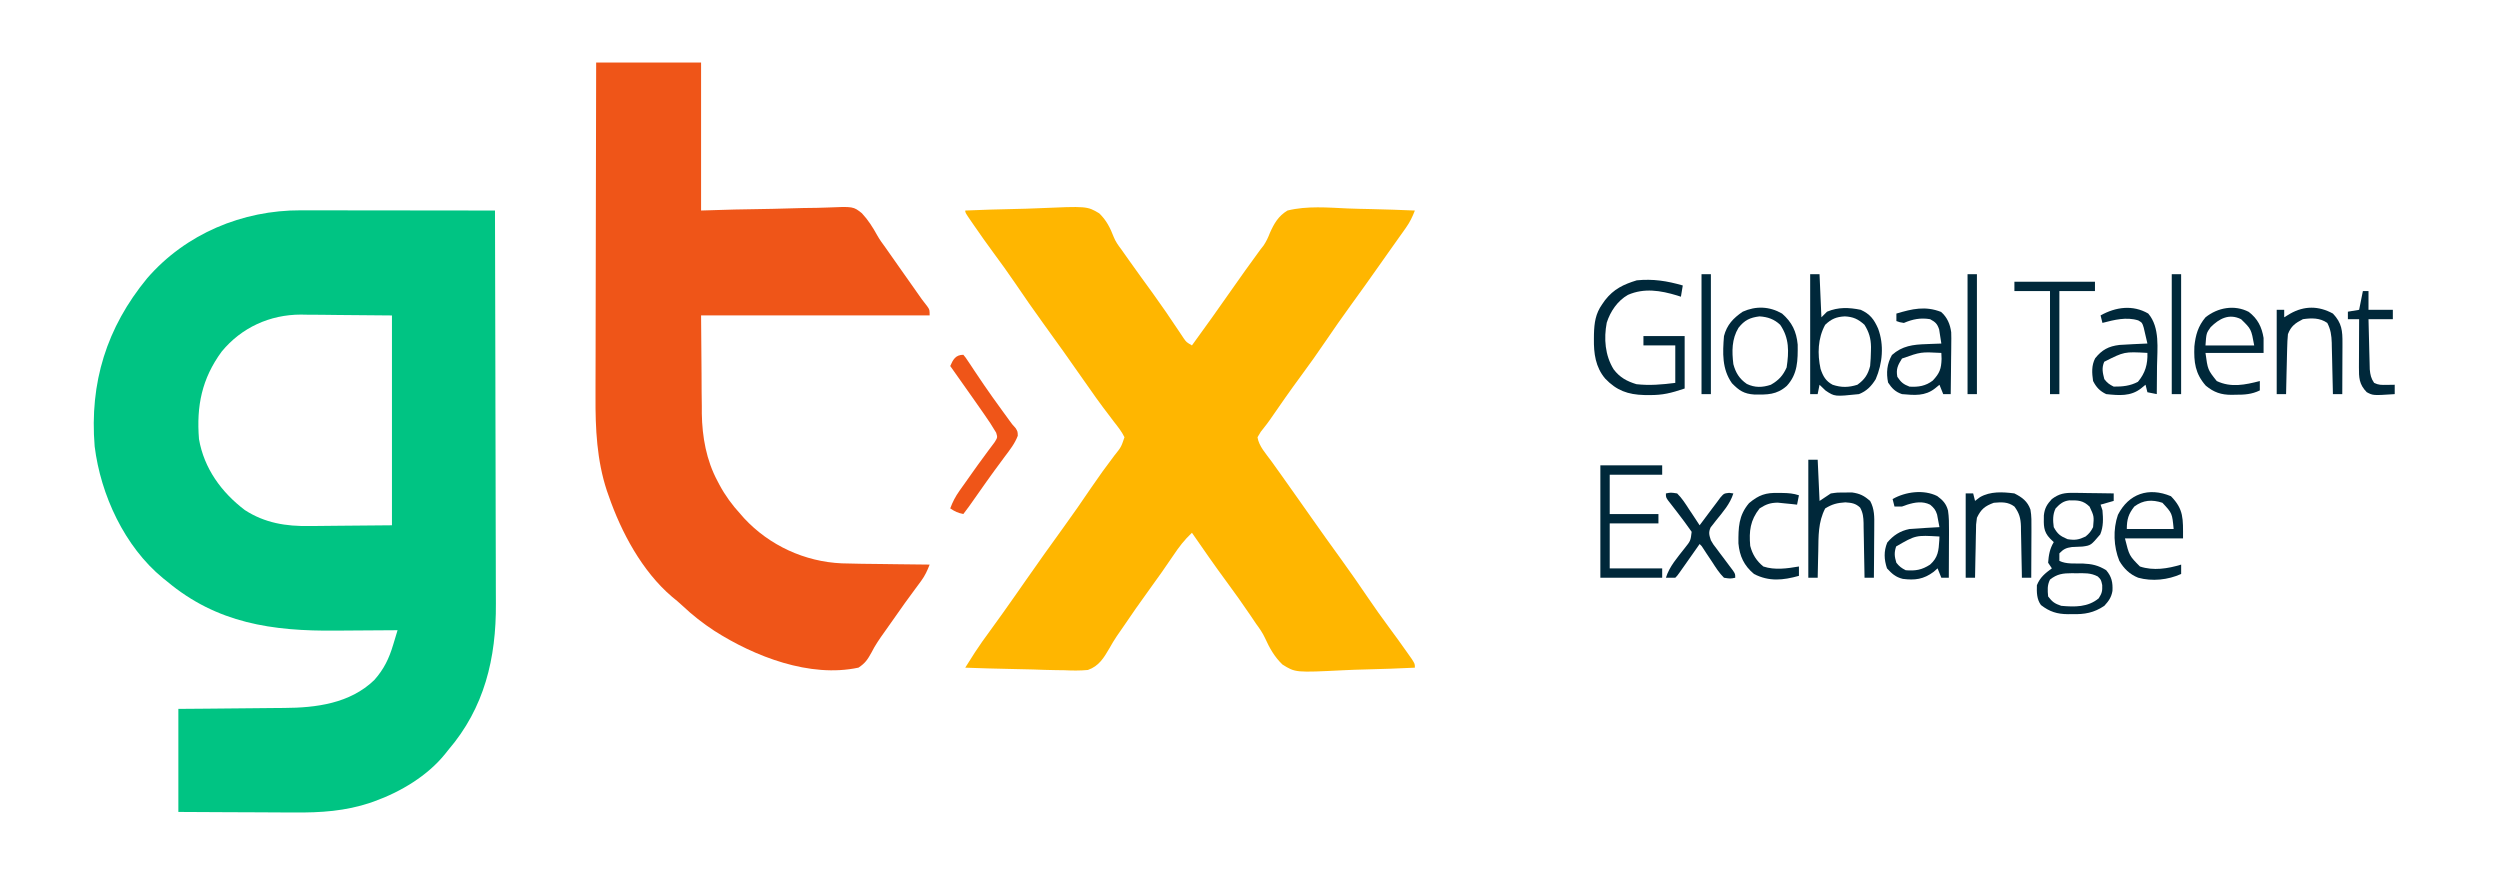 <svg width="160" height="56" viewBox="0 0 160 56" fill="none" xmlns="http://www.w3.org/2000/svg">
<path d="M19.252 13.46C19.386 13.46 19.521 13.46 19.659 13.46C20.102 13.461 20.546 13.461 20.989 13.462C21.297 13.463 21.605 13.463 21.913 13.463C22.639 13.463 23.366 13.464 24.092 13.466C24.92 13.467 25.747 13.467 26.575 13.468C28.276 13.469 29.978 13.472 31.679 13.474C31.69 16.947 31.699 20.419 31.704 23.892C31.704 24.303 31.705 24.714 31.706 25.125C31.706 25.207 31.706 25.289 31.706 25.373C31.708 26.693 31.712 28.014 31.716 29.334C31.721 30.692 31.724 32.05 31.724 33.407C31.725 34.169 31.727 34.93 31.73 35.691C31.733 36.41 31.734 37.128 31.734 37.847C31.734 38.109 31.735 38.37 31.737 38.633C31.76 42.114 31.007 45.303 28.682 48.007C28.623 48.081 28.564 48.156 28.503 48.233C27.37 49.651 25.639 50.681 23.946 51.289C23.833 51.33 23.833 51.33 23.718 51.371C22.091 51.915 20.525 52.014 18.828 51.999C18.612 51.998 18.397 51.997 18.182 51.997C17.622 51.996 17.062 51.992 16.502 51.988C15.827 51.984 15.152 51.982 14.476 51.98C13.456 51.977 12.436 51.97 11.415 51.964C11.415 49.787 11.415 47.611 11.415 45.369C12.011 45.364 12.606 45.36 13.219 45.355C13.599 45.352 13.979 45.348 14.36 45.344C14.961 45.337 15.563 45.331 16.165 45.327C16.651 45.324 17.137 45.319 17.623 45.313C17.807 45.311 17.991 45.31 18.175 45.309C20.227 45.3 22.399 45.024 23.952 43.525C24.573 42.827 24.902 42.142 25.166 41.254C25.193 41.165 25.22 41.076 25.248 40.985C25.314 40.768 25.379 40.55 25.444 40.333C25.317 40.334 25.317 40.334 25.187 40.335C24.374 40.343 23.561 40.348 22.748 40.351C22.331 40.353 21.913 40.356 21.496 40.36C17.432 40.399 13.893 39.891 10.696 37.215C10.607 37.144 10.517 37.072 10.425 36.999C7.969 34.978 6.444 31.675 6.058 28.568C5.726 24.493 6.822 20.961 9.417 17.81C11.882 14.963 15.515 13.448 19.252 13.46ZM14.188 22.501C12.913 24.238 12.566 25.992 12.735 28.102C13.06 29.982 14.172 31.507 15.669 32.644C16.946 33.473 18.307 33.691 19.804 33.665C19.939 33.664 20.074 33.664 20.213 33.663C20.71 33.661 21.208 33.654 21.705 33.648C22.82 33.638 23.936 33.628 25.085 33.618C25.085 29.186 25.085 24.755 25.085 20.189C23.947 20.179 22.809 20.169 21.637 20.159C21.281 20.154 20.925 20.15 20.558 20.146C20.271 20.144 19.985 20.143 19.698 20.142C19.48 20.138 19.48 20.138 19.258 20.134C17.28 20.134 15.455 20.96 14.188 22.501Z" fill="#00C483"/>
<path d="M61.775 13.474C62.831 13.429 63.887 13.395 64.943 13.375C65.434 13.365 65.924 13.351 66.415 13.329C69.574 13.192 69.574 13.192 70.349 13.652C70.802 14.084 71.055 14.583 71.276 15.163C71.395 15.46 71.562 15.697 71.757 15.95C71.809 16.024 71.862 16.099 71.916 16.176C71.968 16.249 72.019 16.322 72.072 16.397C72.131 16.48 72.19 16.563 72.25 16.649C72.752 17.357 73.261 18.059 73.772 18.761C74.339 19.544 74.883 20.341 75.418 21.146C75.479 21.237 75.54 21.328 75.603 21.422C75.656 21.502 75.71 21.582 75.765 21.665C75.933 21.9 75.933 21.9 76.284 22.107C77.165 20.895 78.036 19.677 78.893 18.447C79.418 17.694 79.953 16.948 80.495 16.207C80.581 16.088 80.581 16.088 80.669 15.968C80.735 15.884 80.801 15.8 80.868 15.714C81.051 15.437 81.156 15.209 81.275 14.904C81.542 14.301 81.821 13.82 82.399 13.474C83.649 13.164 84.993 13.285 86.269 13.342C86.752 13.362 87.235 13.371 87.719 13.38C88.664 13.401 89.608 13.434 90.552 13.474C90.394 13.884 90.228 14.226 89.973 14.585C89.905 14.681 89.838 14.777 89.768 14.875C89.695 14.977 89.623 15.078 89.548 15.183C89.436 15.342 89.436 15.342 89.32 15.505C89.166 15.723 89.011 15.941 88.856 16.159C88.656 16.441 88.457 16.724 88.258 17.007C87.653 17.867 87.042 18.723 86.423 19.574C85.883 20.318 85.358 21.07 84.842 21.83C84.332 22.582 83.809 23.321 83.268 24.051C82.581 24.98 81.921 25.928 81.266 26.88C81.146 27.051 81.02 27.217 80.889 27.38C80.693 27.616 80.693 27.616 80.481 27.983C80.561 28.547 81.034 29.054 81.365 29.511C81.496 29.694 81.626 29.877 81.757 30.06C81.824 30.153 81.891 30.247 81.96 30.342C82.269 30.773 82.573 31.206 82.879 31.64C82.999 31.81 83.119 31.98 83.239 32.15C83.477 32.488 83.716 32.826 83.954 33.164C84.566 34.034 85.183 34.901 85.809 35.761C86.417 36.599 87.004 37.449 87.586 38.305C87.994 38.905 88.412 39.495 88.844 40.078C89.267 40.651 89.687 41.225 90.095 41.809C90.228 41.998 90.228 41.998 90.363 42.19C90.552 42.491 90.552 42.491 90.552 42.731C89.516 42.781 88.481 42.819 87.444 42.843C86.962 42.854 86.481 42.869 86 42.894C82.907 43.048 82.907 43.048 82.079 42.531C81.567 42.041 81.249 41.473 80.96 40.832C80.807 40.502 80.609 40.219 80.393 39.927C80.277 39.755 80.161 39.583 80.046 39.411C79.536 38.66 79.014 37.921 78.473 37.192C77.721 36.176 77.005 35.135 76.284 34.098C75.806 34.545 75.446 35.015 75.085 35.559C74.603 36.273 74.109 36.976 73.601 37.672C72.994 38.506 72.405 39.35 71.828 40.204C71.711 40.378 71.591 40.55 71.47 40.721C71.304 40.969 71.158 41.211 71.014 41.471C70.645 42.102 70.334 42.632 69.622 42.879C69.114 42.925 68.631 42.92 68.122 42.895C67.938 42.892 67.754 42.889 67.571 42.888C67.09 42.881 66.611 42.865 66.131 42.846C65.64 42.829 65.149 42.821 64.658 42.813C63.697 42.795 62.736 42.766 61.775 42.731C61.907 42.522 62.04 42.313 62.172 42.104C62.246 41.987 62.32 41.871 62.396 41.751C62.695 41.288 63.015 40.844 63.342 40.4C63.909 39.621 64.469 38.837 65.02 38.047C65.091 37.947 65.161 37.846 65.233 37.742C65.372 37.543 65.512 37.343 65.651 37.143C66.445 36.006 67.248 34.875 68.063 33.753C68.671 32.916 69.258 32.067 69.838 31.211C70.313 30.513 70.805 29.83 71.317 29.158C71.752 28.617 71.752 28.617 71.967 27.983C71.789 27.618 71.543 27.311 71.293 26.993C71.146 26.799 71 26.605 70.854 26.411C70.742 26.264 70.742 26.264 70.627 26.114C70.302 25.682 69.991 25.241 69.682 24.797C69.563 24.629 69.444 24.46 69.325 24.291C69.147 24.038 68.97 23.786 68.792 23.534C68.614 23.28 68.436 23.027 68.258 22.774C68.199 22.69 68.139 22.606 68.079 22.52C67.644 21.904 67.202 21.293 66.759 20.683C66.15 19.846 65.563 18.995 64.981 18.139C64.528 17.473 64.059 16.821 63.58 16.175C63.16 15.607 62.753 15.03 62.352 14.448C62.266 14.323 62.266 14.323 62.177 14.195C61.775 13.609 61.775 13.609 61.775 13.474Z" fill="#FFB600"/>
<path d="M38.154 4C40.37 4 42.586 4 44.869 4C44.869 7.126 44.869 10.252 44.869 13.473C45.581 13.452 46.292 13.431 47.026 13.409C47.479 13.4 47.932 13.391 48.385 13.385C49.103 13.374 49.82 13.361 50.538 13.337C51.117 13.317 51.696 13.306 52.276 13.302C52.496 13.299 52.716 13.292 52.936 13.282C54.612 13.211 54.612 13.211 55.162 13.649C55.561 14.075 55.861 14.551 56.142 15.061C56.292 15.329 56.469 15.574 56.653 15.821C56.759 15.972 56.865 16.124 56.972 16.275C57.091 16.445 57.211 16.615 57.331 16.785C57.39 16.871 57.45 16.956 57.512 17.044C57.836 17.505 58.161 17.965 58.486 18.426C58.545 18.511 58.605 18.597 58.667 18.684C58.724 18.764 58.78 18.844 58.838 18.927C58.89 19.001 58.942 19.075 58.996 19.151C59.112 19.312 59.234 19.468 59.358 19.623C59.497 19.827 59.497 19.827 59.497 20.187C54.67 20.187 49.843 20.187 44.869 20.187C44.879 21.414 44.889 22.64 44.899 23.904C44.902 24.479 44.902 24.479 44.904 25.065C44.908 25.375 44.912 25.685 44.916 25.995C44.916 26.229 44.916 26.229 44.916 26.467C44.939 27.956 45.206 29.459 45.918 30.784C45.959 30.863 46 30.942 46.043 31.023C46.414 31.715 46.856 32.318 47.387 32.897C47.466 32.988 47.546 33.078 47.628 33.172C49.245 34.911 51.511 35.952 53.874 36.054C54.724 36.081 55.574 36.089 56.425 36.097C56.723 36.101 57.022 36.105 57.32 36.109C58.046 36.12 58.772 36.128 59.497 36.134C59.347 36.521 59.199 36.846 58.952 37.18C58.861 37.305 58.861 37.305 58.767 37.432C58.702 37.521 58.636 37.609 58.568 37.701C58.427 37.893 58.285 38.086 58.145 38.279C58.071 38.379 57.998 38.48 57.922 38.583C57.625 38.994 57.334 39.41 57.044 39.828C56.901 40.033 56.757 40.237 56.611 40.441C56.304 40.87 56.011 41.288 55.775 41.761C55.529 42.208 55.37 42.45 54.941 42.729C51.834 43.396 48.295 42.018 45.714 40.37C44.985 39.891 44.32 39.374 43.685 38.773C43.465 38.565 43.239 38.377 43.003 38.188C41.097 36.559 39.764 34.073 38.956 31.735C38.917 31.625 38.878 31.515 38.838 31.402C38.197 29.453 38.101 27.432 38.113 25.398C38.113 25.163 38.113 24.927 38.113 24.692C38.113 24.061 38.115 23.43 38.118 22.8C38.12 22.137 38.12 21.475 38.121 20.813C38.122 19.562 38.125 18.311 38.128 17.061C38.132 15.636 38.134 14.21 38.136 12.785C38.14 9.857 38.146 6.928 38.154 4Z" fill="#EF5518"/>
<path d="M132.712 31.543C132.862 31.544 133.012 31.546 133.166 31.547C133.321 31.55 133.476 31.553 133.636 31.556C133.872 31.558 133.872 31.558 134.113 31.561C134.501 31.565 134.889 31.571 135.277 31.578C135.277 31.737 135.277 31.895 135.277 32.058C135 32.137 134.723 32.216 134.437 32.298C134.497 32.476 134.497 32.476 134.557 32.657C134.605 33.2 134.625 33.693 134.415 34.201C133.814 34.906 133.814 34.906 133.283 34.979C133.053 34.995 132.823 35.006 132.593 35.011C132.224 35.063 132.058 35.147 131.8 35.415C131.8 35.574 131.8 35.732 131.8 35.895C132.244 36.117 132.808 36.054 133.302 36.066C133.882 36.091 134.291 36.18 134.797 36.494C135.148 36.904 135.223 37.276 135.198 37.815C135.126 38.234 134.961 38.46 134.677 38.773C134.012 39.221 133.413 39.325 132.624 39.305C132.485 39.306 132.485 39.306 132.343 39.307C131.656 39.3 131.175 39.153 130.622 38.723C130.346 38.351 130.348 37.904 130.361 37.454C130.562 36.95 130.887 36.691 131.32 36.374C131.241 36.256 131.162 36.137 131.08 36.015C131.116 35.523 131.185 35.121 131.44 34.696C131.363 34.622 131.287 34.547 131.208 34.471C130.76 34.01 130.8 33.609 130.807 32.989C130.854 32.526 131.006 32.278 131.32 31.938C131.795 31.589 132.128 31.535 132.712 31.543ZM131.56 32.538C131.367 32.923 131.384 33.319 131.44 33.737C131.682 34.182 131.857 34.309 132.324 34.508C132.807 34.583 133.041 34.545 133.478 34.336C133.712 34.143 133.822 34.008 133.958 33.737C134.022 33.04 134.022 33.04 133.733 32.425C133.312 32.017 132.996 32.018 132.43 32.023C132.033 32.074 131.83 32.251 131.56 32.538ZM131.2 37.094C131.015 37.465 131.045 37.765 131.08 38.173C131.346 38.522 131.502 38.633 131.919 38.773C132.777 38.85 133.624 38.869 134.318 38.293C134.521 37.968 134.558 37.839 134.542 37.446C134.466 37.097 134.466 37.097 134.258 36.895C133.808 36.654 133.389 36.682 132.886 36.689C132.79 36.688 132.695 36.687 132.596 36.685C132.034 36.688 131.655 36.729 131.2 37.094Z" fill="#00283A"/>
<path d="M107.698 18.27C107.658 18.508 107.619 18.745 107.578 18.99C107.498 18.964 107.418 18.938 107.336 18.911C106.28 18.592 105.229 18.416 104.186 18.873C103.523 19.25 103.061 19.931 102.831 20.651C102.637 21.674 102.721 22.745 103.274 23.64C103.667 24.157 104.12 24.401 104.73 24.588C105.579 24.684 106.369 24.611 107.218 24.505C107.218 23.714 107.218 22.922 107.218 22.107C106.546 22.107 105.873 22.107 105.18 22.107C105.18 21.909 105.18 21.712 105.18 21.508C106.051 21.508 106.921 21.508 107.818 21.508C107.818 22.616 107.818 23.724 107.818 24.865C106.931 25.16 106.426 25.291 105.547 25.285C105.389 25.284 105.389 25.284 105.228 25.282C104.184 25.254 103.458 24.993 102.73 24.228C102.109 23.492 101.998 22.618 102.01 21.695C102.012 21.544 102.012 21.544 102.013 21.39C102.033 20.662 102.11 20.075 102.542 19.469C102.602 19.384 102.661 19.298 102.723 19.21C103.282 18.495 103.902 18.202 104.753 17.941C105.8 17.838 106.687 17.978 107.698 18.27Z" fill="#00283A"/>
<path d="M61.654 22.706C61.8 22.88 61.8 22.88 61.964 23.128C62.026 23.22 62.087 23.312 62.151 23.406C62.217 23.506 62.283 23.607 62.351 23.71C62.491 23.918 62.632 24.127 62.772 24.335C62.845 24.442 62.917 24.549 62.992 24.66C63.341 25.172 63.703 25.674 64.067 26.175C64.165 26.31 64.165 26.31 64.265 26.448C64.357 26.574 64.357 26.574 64.451 26.703C64.507 26.781 64.563 26.859 64.621 26.939C64.779 27.157 64.779 27.157 65.003 27.405C65.132 27.622 65.132 27.622 65.138 27.89C64.947 28.391 64.636 28.784 64.315 29.21C64.173 29.402 64.031 29.594 63.89 29.787C63.817 29.884 63.745 29.982 63.67 30.083C63.326 30.552 62.992 31.027 62.658 31.504C61.972 32.482 61.972 32.482 61.654 32.897C61.299 32.824 61.129 32.747 60.815 32.538C60.969 32.118 61.149 31.774 61.407 31.41C61.477 31.311 61.547 31.213 61.618 31.112C61.692 31.009 61.766 30.905 61.842 30.799C61.916 30.693 61.991 30.586 62.068 30.477C62.404 30 62.743 29.525 63.093 29.057C63.17 28.952 63.17 28.952 63.249 28.845C63.384 28.661 63.521 28.479 63.659 28.297C63.845 27.995 63.845 27.995 63.755 27.694C63.517 27.287 63.26 26.898 62.988 26.512C62.931 26.43 62.874 26.348 62.815 26.264C62.629 25.996 62.441 25.73 62.254 25.463C62.187 25.368 62.12 25.273 62.051 25.175C61.64 24.591 61.228 24.008 60.815 23.425C60.992 23.017 61.157 22.706 61.654 22.706Z" fill="#EF5518"/>
<path d="M115.851 17.55C116.048 17.55 116.246 17.55 116.45 17.55C116.49 18.46 116.529 19.37 116.57 20.308C116.689 20.189 116.807 20.071 116.93 19.948C117.652 19.647 118.326 19.673 119.088 19.828C119.688 20.101 119.938 20.442 120.198 21.027C120.59 22.081 120.484 23.244 120.047 24.265C119.772 24.71 119.462 25.035 118.968 25.224C117.417 25.385 117.417 25.385 116.832 24.992C116.57 24.745 116.57 24.745 116.45 24.625C116.391 24.921 116.391 24.921 116.33 25.224C116.172 25.224 116.014 25.224 115.851 25.224C115.851 22.692 115.851 20.159 115.851 17.55ZM116.81 20.788C116.338 21.653 116.309 22.649 116.515 23.606C116.673 24.077 116.847 24.39 117.289 24.625C117.848 24.811 118.309 24.801 118.871 24.625C119.337 24.293 119.549 23.971 119.688 23.426C119.717 23.096 119.736 22.781 119.74 22.451C119.742 22.329 119.742 22.329 119.744 22.204C119.734 21.647 119.619 21.261 119.328 20.788C118.924 20.422 118.605 20.275 118.069 20.248C117.529 20.277 117.209 20.407 116.81 20.788Z" fill="#00283A"/>
<path d="M102.423 29.782C103.729 29.782 105.034 29.782 106.38 29.782C106.38 29.98 106.38 30.178 106.38 30.382C105.272 30.382 104.164 30.382 103.022 30.382C103.022 31.213 103.022 32.044 103.022 32.9C104.051 32.9 105.08 32.9 106.14 32.9C106.14 33.098 106.14 33.295 106.14 33.499C105.111 33.499 104.082 33.499 103.022 33.499C103.022 34.449 103.022 35.399 103.022 36.377C104.13 36.377 105.238 36.377 106.38 36.377C106.38 36.575 106.38 36.773 106.38 36.977C105.074 36.977 103.768 36.977 102.423 36.977C102.423 34.602 102.423 32.228 102.423 29.782Z" fill="#00283A"/>
<path d="M138.942 31.759C139.769 32.607 139.714 33.192 139.714 34.456C138.487 34.456 137.26 34.456 135.997 34.456C136.271 35.565 136.271 35.565 136.956 36.255C137.819 36.543 138.74 36.393 139.594 36.135C139.594 36.333 139.594 36.531 139.594 36.734C138.749 37.114 137.742 37.223 136.843 36.974C136.299 36.755 135.934 36.397 135.637 35.895C135.27 34.993 135.224 33.877 135.547 32.95C136.236 31.597 137.515 31.158 138.942 31.759ZM136.596 32.418C136.221 32.893 136.116 33.238 136.116 33.857C137.106 33.857 138.095 33.857 139.114 33.857C139.019 32.845 139.019 32.845 138.395 32.178C137.732 31.961 137.165 31.994 136.596 32.418Z" fill="#00283A"/>
<path d="M137.487 20.067C138.253 20.964 138.062 22.314 138.049 23.432C138.047 23.606 138.046 23.78 138.045 23.954C138.043 24.377 138.039 24.8 138.034 25.223C137.836 25.183 137.638 25.144 137.434 25.103C137.395 24.945 137.355 24.786 137.314 24.623C137.173 24.738 137.173 24.738 137.029 24.856C136.363 25.379 135.617 25.309 134.796 25.223C134.395 25.034 134.158 24.785 133.957 24.384C133.883 23.875 133.848 23.392 134.092 22.927C134.525 22.39 134.946 22.159 135.645 22.076C135.916 22.055 136.188 22.041 136.46 22.03C136.554 22.026 136.648 22.021 136.745 22.016C136.974 22.005 137.204 21.995 137.434 21.985C137.387 21.77 137.336 21.555 137.284 21.341C137.256 21.221 137.229 21.102 137.2 20.978C137.103 20.656 137.103 20.656 136.849 20.506C136.086 20.267 135.307 20.472 134.556 20.666C134.517 20.508 134.477 20.35 134.437 20.187C135.408 19.642 136.503 19.495 137.487 20.067ZM134.669 23.154C134.5 23.56 134.57 23.844 134.676 24.264C134.866 24.511 134.999 24.605 135.276 24.743C135.836 24.748 136.329 24.701 136.827 24.436C137.299 23.879 137.458 23.309 137.434 22.585C135.954 22.504 135.954 22.504 134.669 23.154Z" fill="#00283A"/>
<path d="M115.732 29.422C115.93 29.422 116.128 29.422 116.332 29.422C116.372 30.293 116.411 31.163 116.452 32.06C116.689 31.902 116.927 31.744 117.171 31.581C117.61 31.517 117.61 31.517 118.071 31.521C118.299 31.519 118.299 31.519 118.531 31.517C119.043 31.591 119.298 31.724 119.689 32.06C119.971 32.578 119.96 33.087 119.952 33.663C119.952 33.758 119.952 33.852 119.951 33.95C119.95 34.252 119.947 34.554 119.944 34.855C119.943 35.061 119.942 35.266 119.941 35.471C119.938 35.973 119.934 36.475 119.929 36.976C119.731 36.976 119.533 36.976 119.33 36.976C119.328 36.852 119.326 36.727 119.324 36.599C119.317 36.136 119.308 35.673 119.298 35.21C119.294 35.009 119.291 34.809 119.288 34.609C119.284 34.321 119.278 34.033 119.271 33.745C119.27 33.655 119.269 33.566 119.269 33.474C119.258 33.096 119.232 32.821 119.048 32.487C118.751 32.207 118.502 32.181 118.101 32.15C117.576 32.185 117.261 32.263 116.812 32.54C116.354 33.419 116.386 34.324 116.369 35.298C116.365 35.461 116.361 35.624 116.357 35.787C116.347 36.184 116.339 36.58 116.332 36.976C116.134 36.976 115.936 36.976 115.732 36.976C115.732 34.483 115.732 31.991 115.732 29.422Z" fill="#00283A"/>
<path d="M123.983 31.748C124.344 32.011 124.557 32.24 124.673 32.676C124.737 33.099 124.739 33.515 124.736 33.942C124.736 34.029 124.736 34.116 124.736 34.206C124.735 34.481 124.733 34.758 124.732 35.034C124.731 35.222 124.731 35.41 124.73 35.597C124.729 36.056 124.727 36.516 124.724 36.975C124.566 36.975 124.408 36.975 124.245 36.975C124.166 36.777 124.086 36.579 124.005 36.375C123.921 36.449 123.837 36.523 123.75 36.6C123.103 37.078 122.558 37.146 121.776 37.048C121.311 36.93 121.092 36.725 120.767 36.375C120.577 35.804 120.556 35.28 120.782 34.726C121.172 34.259 121.612 33.976 122.206 33.857C122.536 33.83 122.865 33.807 123.196 33.79C123.285 33.785 123.374 33.779 123.466 33.774C123.686 33.761 123.905 33.749 124.125 33.737C124.094 33.565 124.061 33.392 124.027 33.22C124.009 33.124 123.991 33.028 123.973 32.929C123.875 32.626 123.77 32.499 123.525 32.298C123.053 32.062 122.554 32.145 122.064 32.298C121.953 32.338 121.841 32.377 121.727 32.418C121.568 32.418 121.41 32.418 121.247 32.418C121.208 32.26 121.168 32.102 121.127 31.939C121.952 31.467 123.116 31.315 123.983 31.748ZM121.352 34.974C121.22 35.378 121.244 35.61 121.367 36.015C121.557 36.254 121.694 36.359 121.967 36.495C122.595 36.543 122.993 36.478 123.525 36.135C124.041 35.676 124.073 35.235 124.115 34.578C124.119 34.498 124.122 34.419 124.125 34.337C122.607 34.247 122.607 34.247 121.352 34.974Z" fill="#00283A"/>
<path d="M124.231 19.964C124.623 20.309 124.81 20.753 124.877 21.265C124.887 21.52 124.886 21.773 124.881 22.028C124.881 22.12 124.88 22.212 124.879 22.306C124.877 22.597 124.873 22.888 124.868 23.178C124.867 23.377 124.865 23.575 124.863 23.774C124.86 24.257 124.853 24.741 124.846 25.224C124.688 25.224 124.529 25.224 124.366 25.224C124.287 25.026 124.208 24.829 124.126 24.625C123.986 24.74 123.986 24.74 123.842 24.857C123.197 25.363 122.524 25.294 121.728 25.224C121.307 25.082 121.082 24.856 120.837 24.483C120.71 23.849 120.765 23.286 121.084 22.721C121.74 22.134 122.434 22.05 123.28 22.024C123.373 22.02 123.467 22.016 123.563 22.012C123.791 22.002 124.018 21.994 124.246 21.987C124.219 21.794 124.188 21.602 124.156 21.41C124.14 21.303 124.123 21.196 124.106 21.085C123.983 20.717 123.865 20.612 123.527 20.428C122.915 20.326 122.412 20.426 121.848 20.668C121.571 20.623 121.571 20.623 121.369 20.548C121.369 20.39 121.369 20.232 121.369 20.069C122.385 19.764 123.222 19.569 124.231 19.964ZM121.728 22.946C121.46 23.373 121.338 23.614 121.429 24.115C121.663 24.467 121.81 24.592 122.208 24.745C122.772 24.78 123.246 24.706 123.699 24.355C124.139 23.883 124.24 23.613 124.261 22.969C124.256 22.843 124.251 22.716 124.246 22.587C122.936 22.518 122.936 22.518 121.728 22.946Z" fill="#00283A"/>
<path d="M143.921 19.961C144.491 20.398 144.755 20.925 144.869 21.629C144.869 21.945 144.869 22.262 144.869 22.588C143.642 22.588 142.415 22.588 141.151 22.588C141.296 23.662 141.296 23.662 141.871 24.386C142.781 24.821 143.695 24.628 144.629 24.386C144.629 24.584 144.629 24.782 144.629 24.986C144.114 25.238 143.64 25.266 143.077 25.263C142.953 25.266 142.953 25.266 142.827 25.269C142.155 25.27 141.69 25.112 141.172 24.685C140.489 23.909 140.402 23.183 140.44 22.168C140.513 21.446 140.678 20.87 141.151 20.31C141.936 19.68 143.008 19.487 143.921 19.961ZM141.481 20.939C141.205 21.324 141.205 21.324 141.151 22.108C142.18 22.108 143.209 22.108 144.269 22.108C144.08 21.062 144.08 21.062 143.43 20.43C142.663 20.046 142.03 20.391 141.481 20.939Z" fill="#00283A"/>
<path d="M114.052 20.068C114.687 20.623 114.972 21.209 115.052 22.053C115.062 23.053 115.061 23.933 114.353 24.699C113.7 25.275 113.107 25.259 112.274 25.25C111.609 25.205 111.303 24.995 110.845 24.527C110.199 23.613 110.249 22.579 110.335 21.507C110.522 20.788 110.931 20.359 111.535 19.948C112.383 19.569 113.249 19.605 114.052 20.068ZM111.264 20.979C110.827 21.701 110.836 22.486 110.935 23.306C111.083 23.859 111.322 24.246 111.797 24.572C112.316 24.82 112.792 24.804 113.333 24.625C113.831 24.341 114.113 24.04 114.345 23.516C114.493 22.525 114.524 21.645 113.933 20.788C113.544 20.423 113.134 20.282 112.606 20.248C111.994 20.326 111.651 20.489 111.264 20.979Z" fill="#00283A"/>
<path d="M149.306 20.068C149.883 20.675 149.923 21.173 149.917 21.98C149.917 22.073 149.917 22.165 149.917 22.261C149.916 22.556 149.915 22.852 149.913 23.148C149.913 23.348 149.912 23.549 149.911 23.749C149.91 24.241 149.908 24.732 149.906 25.224C149.708 25.224 149.51 25.224 149.306 25.224C149.304 25.107 149.301 24.99 149.299 24.87C149.29 24.435 149.279 24 149.268 23.566C149.263 23.378 149.259 23.19 149.256 23.002C149.25 22.732 149.243 22.461 149.236 22.191C149.234 22.107 149.233 22.024 149.232 21.938C149.217 21.466 149.165 21.088 148.946 20.667C148.471 20.336 147.945 20.348 147.388 20.427C146.9 20.675 146.619 20.875 146.428 21.387C146.4 21.686 146.384 21.973 146.379 22.273C146.376 22.357 146.374 22.442 146.372 22.529C146.365 22.797 146.359 23.066 146.353 23.335C146.349 23.518 146.344 23.7 146.339 23.883C146.328 24.33 146.318 24.777 146.309 25.224C146.111 25.224 145.913 25.224 145.709 25.224C145.709 23.443 145.709 21.662 145.709 19.828C145.867 19.828 146.026 19.828 146.189 19.828C146.189 19.986 146.189 20.144 146.189 20.307C146.315 20.231 146.441 20.154 146.571 20.075C147.472 19.564 148.391 19.567 149.306 20.068Z" fill="#00283A"/>
<path d="M125.804 31.579C125.962 31.579 126.12 31.579 126.283 31.579C126.323 31.737 126.362 31.895 126.403 32.058C126.507 31.979 126.611 31.9 126.718 31.819C127.383 31.435 128.179 31.482 128.921 31.579C129.41 31.823 129.764 32.084 129.949 32.615C130.023 33.021 130.015 33.425 130.012 33.836C130.012 33.926 130.012 34.016 130.012 34.108C130.011 34.394 130.009 34.68 130.008 34.966C130.007 35.16 130.007 35.355 130.006 35.549C130.005 36.024 130.003 36.499 130 36.974C129.803 36.974 129.605 36.974 129.401 36.974C129.399 36.858 129.397 36.741 129.396 36.621C129.389 36.186 129.379 35.752 129.369 35.317C129.365 35.129 129.362 34.941 129.359 34.753C129.355 34.483 129.349 34.212 129.342 33.942C129.342 33.858 129.341 33.775 129.34 33.689C129.324 33.168 129.235 32.836 128.921 32.418C128.51 32.11 128.101 32.135 127.602 32.178C127.029 32.388 126.784 32.59 126.523 33.138C126.463 33.566 126.463 33.566 126.462 34.035C126.459 34.162 126.459 34.162 126.455 34.291C126.449 34.559 126.445 34.826 126.441 35.093C126.437 35.276 126.433 35.458 126.428 35.64C126.418 36.085 126.41 36.53 126.403 36.974C126.205 36.974 126.008 36.974 125.804 36.974C125.804 35.194 125.804 33.413 125.804 31.579Z" fill="#00283A"/>
<path d="M106.618 31.58C106.93 31.516 106.93 31.516 107.338 31.58C107.646 31.883 107.869 32.237 108.102 32.599C108.167 32.696 108.233 32.794 108.3 32.894C108.461 33.134 108.62 33.375 108.776 33.618C108.849 33.522 108.921 33.425 108.996 33.325C109.092 33.195 109.189 33.066 109.286 32.936C109.428 32.746 109.428 32.746 109.573 32.553C109.666 32.43 109.759 32.306 109.856 32.179C109.94 32.066 110.024 31.952 110.11 31.835C110.335 31.58 110.335 31.58 110.665 31.543C110.798 31.561 110.798 31.561 110.935 31.58C110.719 32.261 110.264 32.767 109.823 33.315C109.764 33.392 109.705 33.468 109.644 33.547C109.59 33.616 109.536 33.684 109.48 33.754C109.332 34.074 109.389 34.247 109.496 34.578C109.65 34.846 109.65 34.846 109.849 35.1C109.953 35.241 109.953 35.241 110.061 35.386C110.134 35.483 110.207 35.58 110.283 35.679C110.428 35.873 110.573 36.067 110.718 36.261C110.782 36.347 110.847 36.432 110.913 36.52C111.055 36.736 111.055 36.736 111.055 36.976C110.742 37.039 110.742 37.039 110.335 36.976C110.03 36.675 109.809 36.324 109.578 35.964C109.451 35.774 109.324 35.585 109.198 35.395C109.142 35.31 109.087 35.225 109.031 35.138C108.909 34.942 108.909 34.942 108.776 34.817C108.733 34.879 108.691 34.94 108.646 35.003C108.452 35.278 108.258 35.554 108.065 35.829C107.997 35.925 107.929 36.022 107.86 36.121C107.763 36.258 107.763 36.258 107.664 36.398C107.604 36.483 107.545 36.568 107.483 36.655C107.338 36.856 107.338 36.856 107.218 36.976C107.018 36.981 106.818 36.981 106.618 36.976C106.843 36.249 107.358 35.678 107.818 35.086C108.198 34.609 108.198 34.609 108.266 34.036C107.961 33.601 107.649 33.175 107.323 32.757C107.189 32.585 107.057 32.414 106.924 32.242C106.866 32.166 106.807 32.091 106.746 32.014C106.618 31.82 106.618 31.82 106.618 31.58Z" fill="#00283A"/>
<path d="M128.922 18.03C130.623 18.03 132.325 18.03 134.078 18.03C134.078 18.228 134.078 18.426 134.078 18.63C133.326 18.63 132.574 18.63 131.8 18.63C131.8 20.806 131.8 22.982 131.8 25.224C131.602 25.224 131.404 25.224 131.2 25.224C131.2 23.048 131.2 20.872 131.2 18.63C130.448 18.63 129.696 18.63 128.922 18.63C128.922 18.432 128.922 18.234 128.922 18.03Z" fill="#00283A"/>
<path d="M113.828 31.548C113.956 31.549 113.956 31.549 114.088 31.55C114.465 31.556 114.771 31.578 115.132 31.698C115.092 31.896 115.053 32.094 115.012 32.298C114.843 32.279 114.843 32.279 114.67 32.259C114.446 32.237 114.446 32.237 114.217 32.215C114.07 32.2 113.922 32.185 113.771 32.169C113.28 32.179 113.025 32.276 112.614 32.538C112.012 33.301 111.932 33.987 112.014 34.936C112.155 35.482 112.414 35.897 112.853 36.255C113.589 36.5 114.379 36.383 115.132 36.255C115.132 36.452 115.132 36.65 115.132 36.854C114.118 37.139 113.219 37.233 112.254 36.734C111.621 36.201 111.333 35.599 111.259 34.772C111.255 33.76 111.263 33.001 111.939 32.2C112.57 31.674 113.006 31.524 113.828 31.548Z" fill="#00283A"/>
<path d="M151.224 18.629C151.343 18.629 151.461 18.629 151.584 18.629C151.584 19.025 151.584 19.42 151.584 19.828C152.098 19.828 152.612 19.828 153.142 19.828C153.142 20.026 153.142 20.224 153.142 20.427C152.628 20.427 152.114 20.427 151.584 20.427C151.595 20.931 151.608 21.434 151.622 21.938C151.626 22.109 151.63 22.28 151.634 22.452C151.64 22.698 151.647 22.945 151.654 23.191C151.658 23.339 151.661 23.487 151.665 23.64C151.701 23.999 151.743 24.208 151.943 24.504C152.232 24.648 152.417 24.636 152.738 24.632C152.885 24.63 152.885 24.63 153.035 24.628C153.11 24.627 153.185 24.626 153.262 24.624C153.262 24.822 153.262 25.02 153.262 25.224C151.874 25.315 151.874 25.315 151.471 25.099C150.977 24.596 150.968 24.161 150.972 23.495C150.973 23.408 150.973 23.32 150.973 23.23C150.974 22.951 150.975 22.671 150.977 22.391C150.977 22.201 150.978 22.012 150.978 21.822C150.98 21.357 150.982 20.892 150.984 20.427C150.747 20.427 150.509 20.427 150.265 20.427C150.265 20.269 150.265 20.111 150.265 19.948C150.502 19.908 150.739 19.869 150.984 19.828C151.063 19.432 151.142 19.037 151.224 18.629Z" fill="#00283A"/>
<path d="M138.992 17.55C139.19 17.55 139.388 17.55 139.592 17.55C139.592 20.083 139.592 22.615 139.592 25.224C139.394 25.224 139.196 25.224 138.992 25.224C138.992 22.692 138.992 20.159 138.992 17.55Z" fill="#00283A"/>
<path d="M125.923 17.55C126.121 17.55 126.319 17.55 126.523 17.55C126.523 20.083 126.523 22.615 126.523 25.224C126.325 25.224 126.127 25.224 125.923 25.224C125.923 22.692 125.923 20.159 125.923 17.55Z" fill="#00283A"/>
<path d="M108.897 17.55C109.095 17.55 109.293 17.55 109.497 17.55C109.497 20.083 109.497 22.615 109.497 25.224C109.299 25.224 109.101 25.224 108.897 25.224C108.897 22.692 108.897 20.159 108.897 17.55Z" fill="#00283A"/>
</svg>
